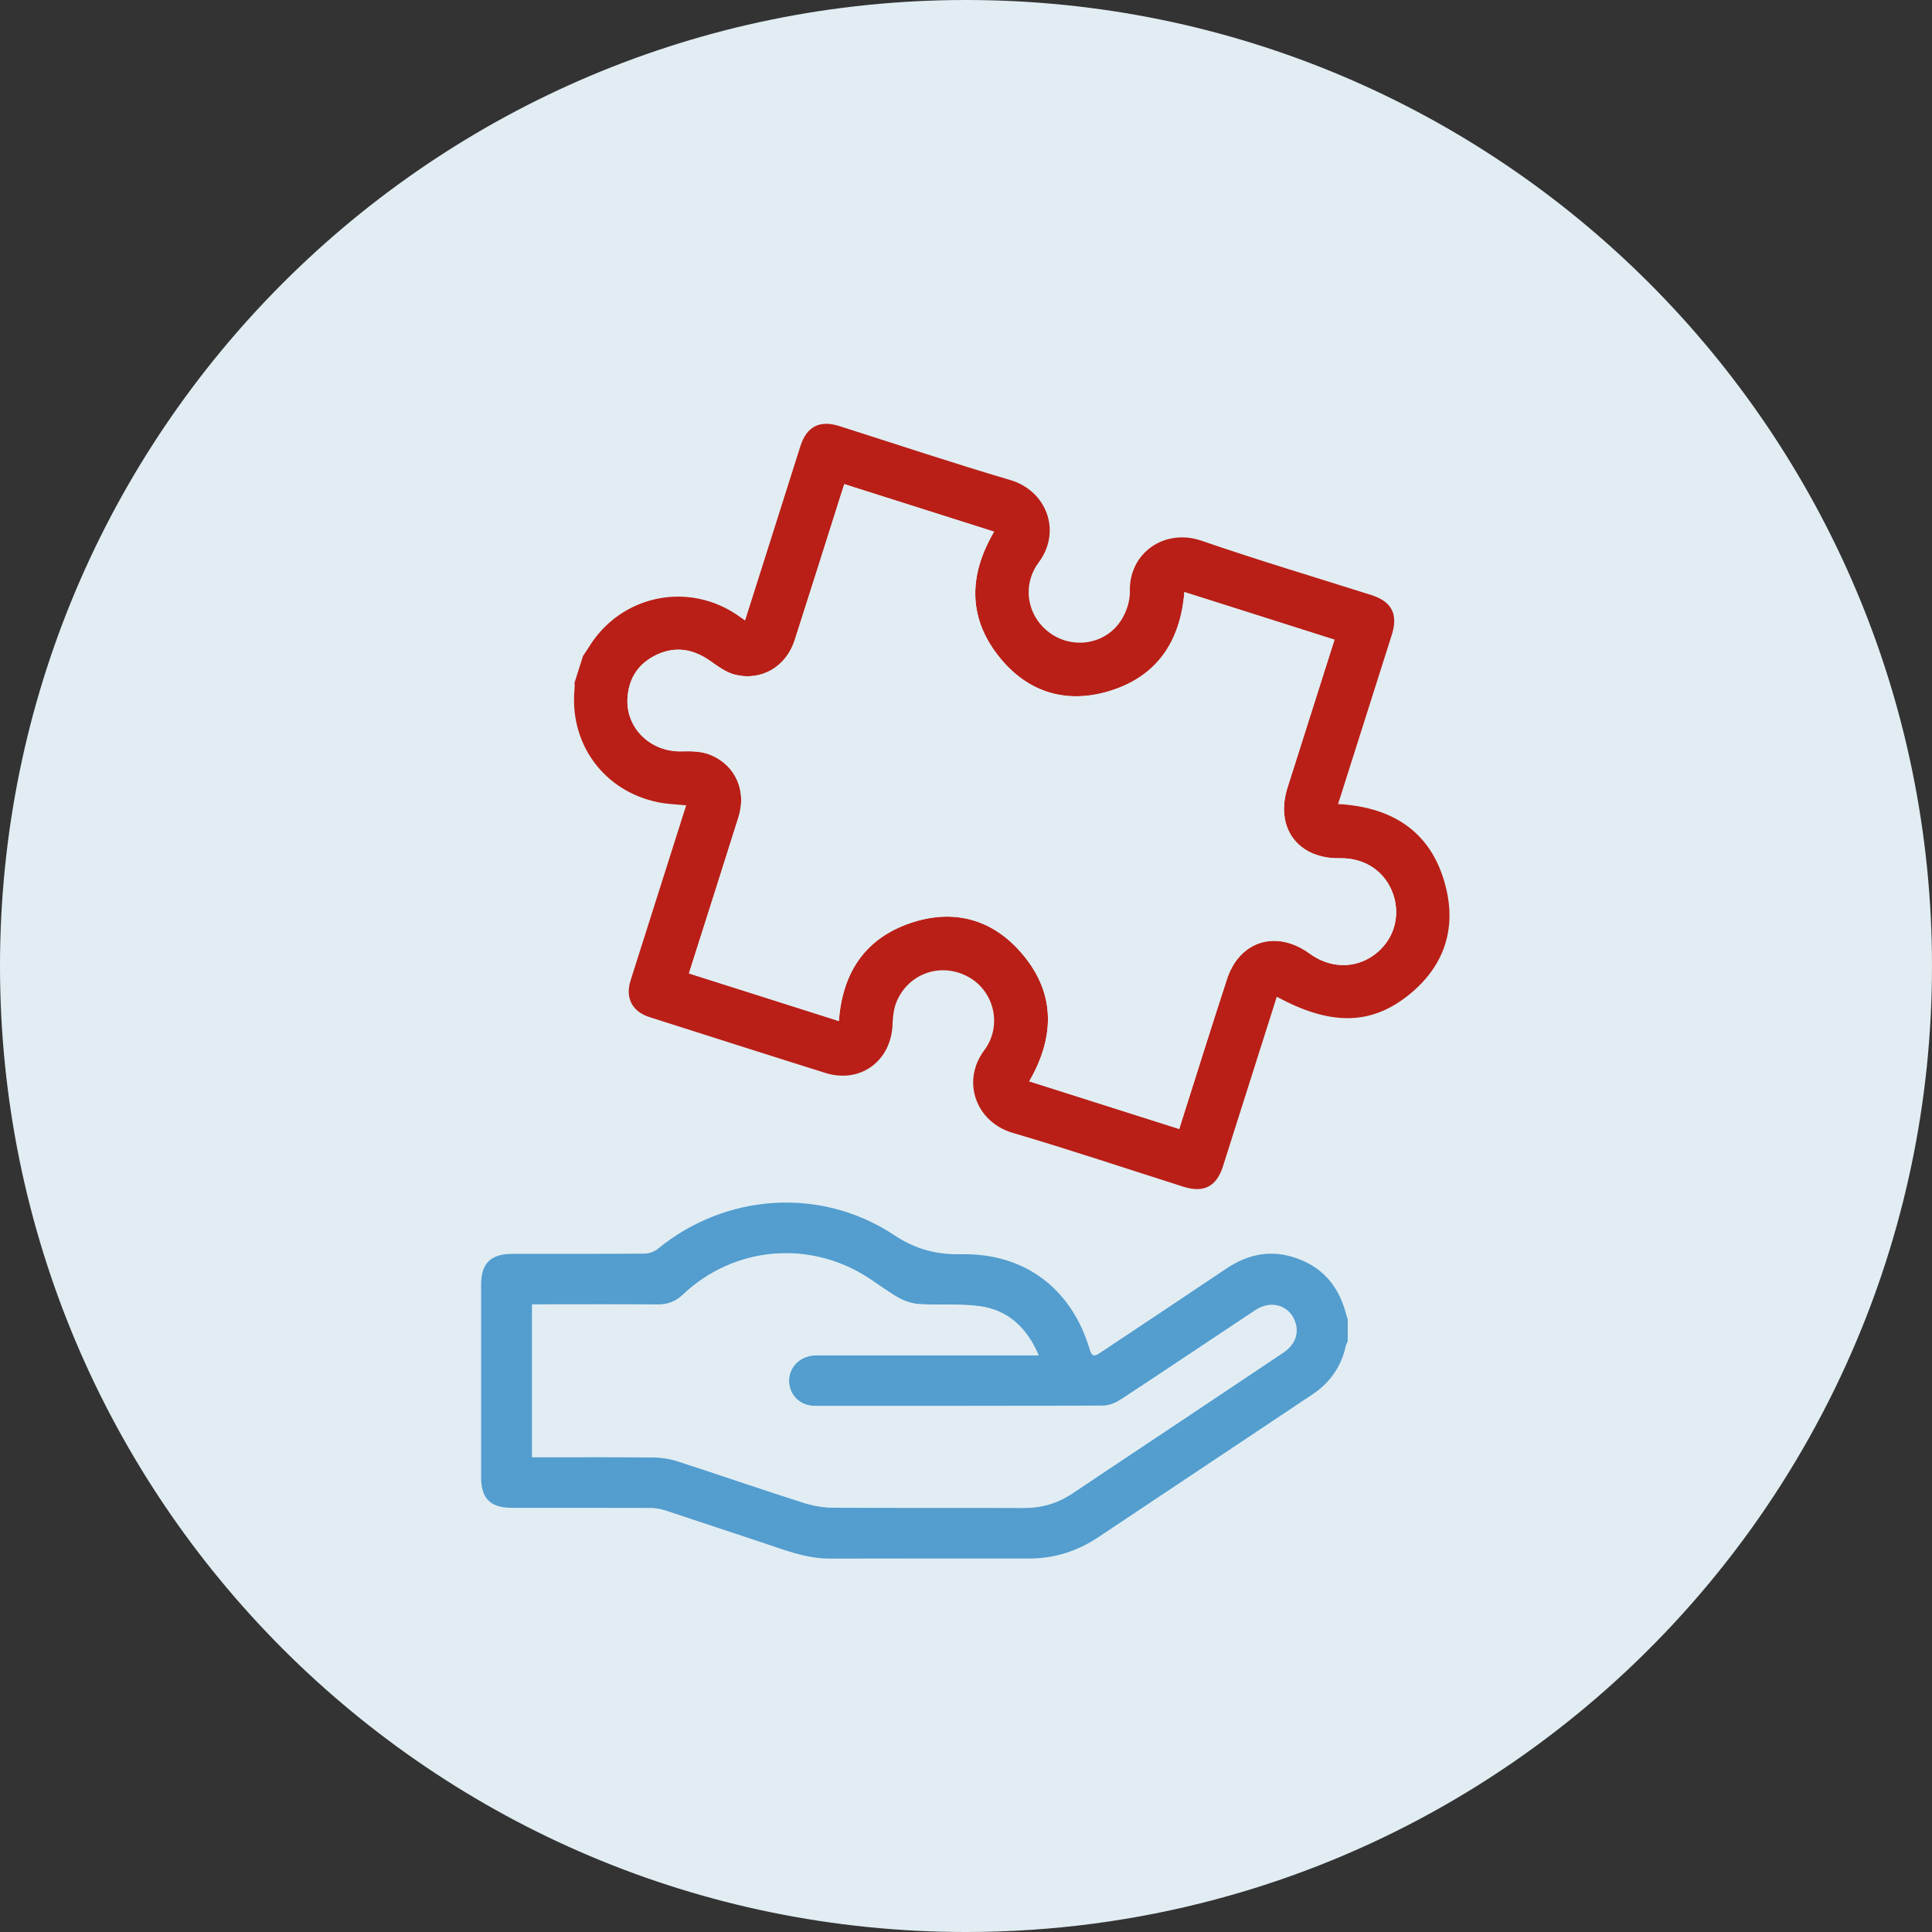 <?xml version="1.0" encoding="UTF-8"?><svg id="Ebene_2" xmlns="http://www.w3.org/2000/svg" viewBox="0 0 191.39 191.39"><rect x="0" y="0" width="191.39" height="191.39" fill="#333333" stroke="none"/><g id="Integration_Offener_Schnittstellen"><path d="M191.39,95.7c0,13.61-2.84,26.56-7.97,38.28-11.55,26.44-34.7,46.65-63.03,54.19-7.88,2.1-16.15,3.22-24.69,3.22C42.85,191.39,0,148.55,0,95.7S42.85,0,95.7,0s95.69,42.85,95.69,95.7Z" style="fill:#e1edf2;"/><g><path d="M133.49,132.91c-.05,.12-.13,.24-.16,.37-.44,2.07-1.56,3.68-3.31,4.85-7.08,4.73-14.16,9.45-21.25,14.17-2.05,1.36-4.31,2.09-6.78,2.09-6.59,0-13.18-.01-19.78,.01-2.44,0-4.63-.91-6.88-1.65-3.15-1.03-6.29-2.1-9.44-3.13-.47-.15-.98-.24-1.47-.24-4.58-.02-9.16,0-13.74-.01-2.09,0-3.02-.93-3.02-3,0-6.37,0-12.74,0-19.11,0-2.11,.95-3.04,3.09-3.05,4.36,0,8.71,.01,13.07-.02,.45,0,.99-.19,1.34-.47,6.72-5.51,16.17-6.17,23.41-1.37,2.12,1.41,4.18,1.95,6.68,1.9,6.28-.12,10.94,3.44,12.71,9.47,.25,.85,.64,.55,1.09,.25,4.16-2.77,8.32-5.53,12.47-8.32,2.02-1.35,4.19-1.84,6.53-1.13,2.8,.84,4.52,2.75,5.27,5.56,.06,.21,.12,.42,.19,.63v2.18Zm-80.78,11.42c.37,0,.67,0,.97,0,3.69,0,7.37-.02,11.06,.02,.79,0,1.62,.14,2.37,.38,4.16,1.35,8.3,2.78,12.47,4.11,.97,.31,2.02,.49,3.03,.49,6.28,.04,12.57,0,18.85,.03,1.77,0,3.34-.47,4.8-1.45,3.54-2.38,7.1-4.74,10.66-7.11,3.41-2.28,6.83-4.55,10.23-6.84,1.07-.72,1.49-1.73,1.22-2.79-.45-1.79-2.37-2.48-3.99-1.4-4.42,2.93-8.82,5.89-13.25,8.8-.53,.35-1.22,.67-1.83,.67-9.52,.04-19.05,.03-28.57,.03-1.42,0-2.49-1.01-2.56-2.36-.08-1.35,.95-2.51,2.37-2.65,.3-.03,.61-.02,.92-.02,6.79,0,13.57,0,20.36,0h1.07c-1.18-2.76-3.07-4.49-5.89-4.86-1.95-.25-3.96-.08-5.93-.2-.69-.04-1.42-.28-2.02-.61-1.07-.6-2.05-1.35-3.08-2.02-5.82-3.75-13.28-3.07-18.31,1.69-.72,.68-1.49,.99-2.48,.98-3.85-.03-7.71-.01-11.56-.01-.29,0-.59,0-.9,0v15.09Z" style="fill:#539dcf;"/><path d="M52.71,144.33v-15.09c.31,0,.61,0,.9,0,3.85,0,7.71-.02,11.56,.01,.99,0,1.76-.31,2.48-.98,5.03-4.75,12.49-5.43,18.31-1.69,1.03,.66,2.01,1.42,3.08,2.02,.6,.34,1.33,.57,2.02,.61,1.98,.12,3.98-.05,5.93,.2,2.82,.36,4.71,2.1,5.89,4.86h-1.07c-6.79,0-13.57,0-20.36,0-.31,0-.62-.01-.92,.02-1.42,.14-2.45,1.3-2.37,2.65,.08,1.34,1.14,2.35,2.56,2.36,9.52,0,19.05,.02,28.57-.03,.62,0,1.3-.32,1.83-.67,4.43-2.91,8.83-5.87,13.25-8.8,1.62-1.07,3.54-.39,3.99,1.4,.27,1.05-.16,2.07-1.22,2.79-3.41,2.29-6.82,4.56-10.23,6.84-3.55,2.37-7.11,4.73-10.66,7.11-1.46,.98-3.04,1.45-4.8,1.45-6.28-.03-12.57,.01-18.85-.03-1.01,0-2.06-.18-3.03-.49-4.17-1.33-8.3-2.76-12.47-4.11-.75-.24-1.58-.37-2.37-.38-3.69-.04-7.37-.02-11.06-.02-.3,0-.6,0-.97,0Z" style="fill:#e1edf2;"/></g><g><path d="M57.78,64.94c.18-.26,.36-.51,.52-.78,3.16-5.22,9.91-6.64,14.9-3.12,.17,.12,.33,.23,.61,.43l.3-.94c1.73-5.44,3.45-10.89,5.18-16.33,.62-1.95,1.9-2.61,3.86-1.99,5.64,1.79,11.25,3.67,16.92,5.34,3.58,1.05,5.14,5.04,2.83,8.16-1.75,2.35-1.11,5.51,1.26,7.1,2.3,1.54,5.47,.96,6.94-1.42,.5-.8,.85-1.86,.83-2.8-.11-3.81,3.44-6.29,7.11-5.02,5.56,1.92,11.21,3.6,16.82,5.38,2.01,.64,2.66,1.9,2.02,3.92-1.67,5.28-3.35,10.55-5.02,15.82l-.31,.96c5.67,.31,9.51,2.99,10.76,8.58,.94,4.23-.51,7.82-3.94,10.48-3.72,2.88-7.68,2.85-12.89,.03-.1,.31-.19,.6-.28,.89-1.68,5.3-3.37,10.61-5.05,15.91-.64,2.01-1.9,2.66-3.92,2.02-5.64-1.79-11.25-3.67-16.92-5.34-3.62-1.07-5.1-5.09-2.81-8.17,1.81-2.42,1.01-5.81-1.51-7.24-2.66-1.51-5.91-.47-7.14,2.35-.31,.7-.4,1.53-.43,2.3-.12,3.64-3.19,5.91-6.65,4.83-5.81-1.82-11.61-3.68-17.42-5.53-1.73-.55-2.43-1.9-1.88-3.64,1.73-5.47,3.47-10.94,5.21-16.41,.1-.3,.19-.61,.3-.93-.98-.1-1.91-.12-2.81-.31-5.37-1.11-8.79-5.8-8.25-11.26,.02-.2,0-.4,0-.59,.28-.89,.57-1.79,.85-2.68Zm25.32,36.21c.35-4.76,2.56-8.16,7.06-9.7,4.11-1.41,7.9-.51,10.82,2.72,3.59,3.97,3.6,8.41,.98,12.95,4.95,1.57,9.88,3.14,14.86,4.72,.11-.35,.21-.66,.3-.96,1.47-4.63,2.92-9.27,4.43-13.89,.25-.76,.64-1.53,1.16-2.13,1.77-2.07,4.58-2.19,7.02-.4,2,1.47,4.48,1.53,6.38,.15,1.92-1.39,2.67-3.75,1.91-6-.76-2.25-2.79-3.64-5.27-3.59-4.17,.08-6.47-3.01-5.2-7.01,1.45-4.58,2.91-9.15,4.36-13.73,.09-.3,.19-.59,.29-.91-5.02-1.59-9.94-3.16-14.87-4.72-.4,4.91-2.73,8.39-7.47,9.82-4.12,1.24-7.85,.19-10.64-3.11-3.35-3.96-3.33-8.29-.74-12.69-4.94-1.57-9.86-3.13-14.84-4.71-.11,.36-.21,.66-.31,.96-1.53,4.83-3.05,9.66-4.6,14.48-.84,2.62-3.25,4.08-5.9,3.44-.89-.21-1.72-.83-2.49-1.38-1.65-1.15-3.37-1.47-5.22-.63-1.84,.84-2.83,2.31-2.96,4.33-.18,2.99,2.32,5.38,5.4,5.27,.94-.03,1.98,0,2.82,.35,2.5,1.03,3.59,3.57,2.78,6.16-1.52,4.86-3.08,9.71-4.62,14.57-.09,.3-.19,.59-.29,.92,5,1.59,9.91,3.14,14.86,4.72Z" style="fill:#b91f17;"/><path d="M83.11,101.15c-4.95-1.57-9.86-3.13-14.86-4.72,.1-.33,.2-.63,.29-.92,1.54-4.86,3.09-9.71,4.62-14.57,.81-2.59-.28-5.13-2.78-6.16-.85-.35-1.88-.38-2.82-.35-3.08,.1-5.58-2.28-5.4-5.27,.12-2.02,1.12-3.49,2.96-4.33,1.84-.84,3.57-.52,5.22,.63,.78,.54,1.6,1.16,2.49,1.38,2.65,.64,5.06-.82,5.9-3.44,1.55-4.82,3.07-9.66,4.6-14.48,.1-.3,.19-.61,.31-.96,4.98,1.58,9.91,3.14,14.84,4.71-2.59,4.4-2.61,8.73,.74,12.69,2.79,3.3,6.52,4.35,10.64,3.11,4.74-1.43,7.07-4.91,7.47-9.82,4.93,1.57,9.85,3.13,14.87,4.72-.1,.32-.19,.61-.29,.91-1.45,4.58-2.91,9.15-4.36,13.73-1.27,4,1.02,7.09,5.2,7.01,2.48-.05,4.5,1.33,5.27,3.59,.76,2.25,0,4.61-1.91,6-1.9,1.38-4.37,1.32-6.38-.15-2.44-1.79-5.25-1.67-7.02,.4-.52,.6-.91,1.37-1.16,2.13-1.51,4.62-2.96,9.26-4.43,13.89-.1,.3-.19,.6-.3,.96-4.98-1.58-9.91-3.15-14.86-4.72,2.62-4.54,2.61-8.97-.98-12.95-2.92-3.23-6.7-4.13-10.82-2.72-4.5,1.55-6.71,4.94-7.06,9.7Z" style="fill:#e1edf2;"/></g></g></svg>